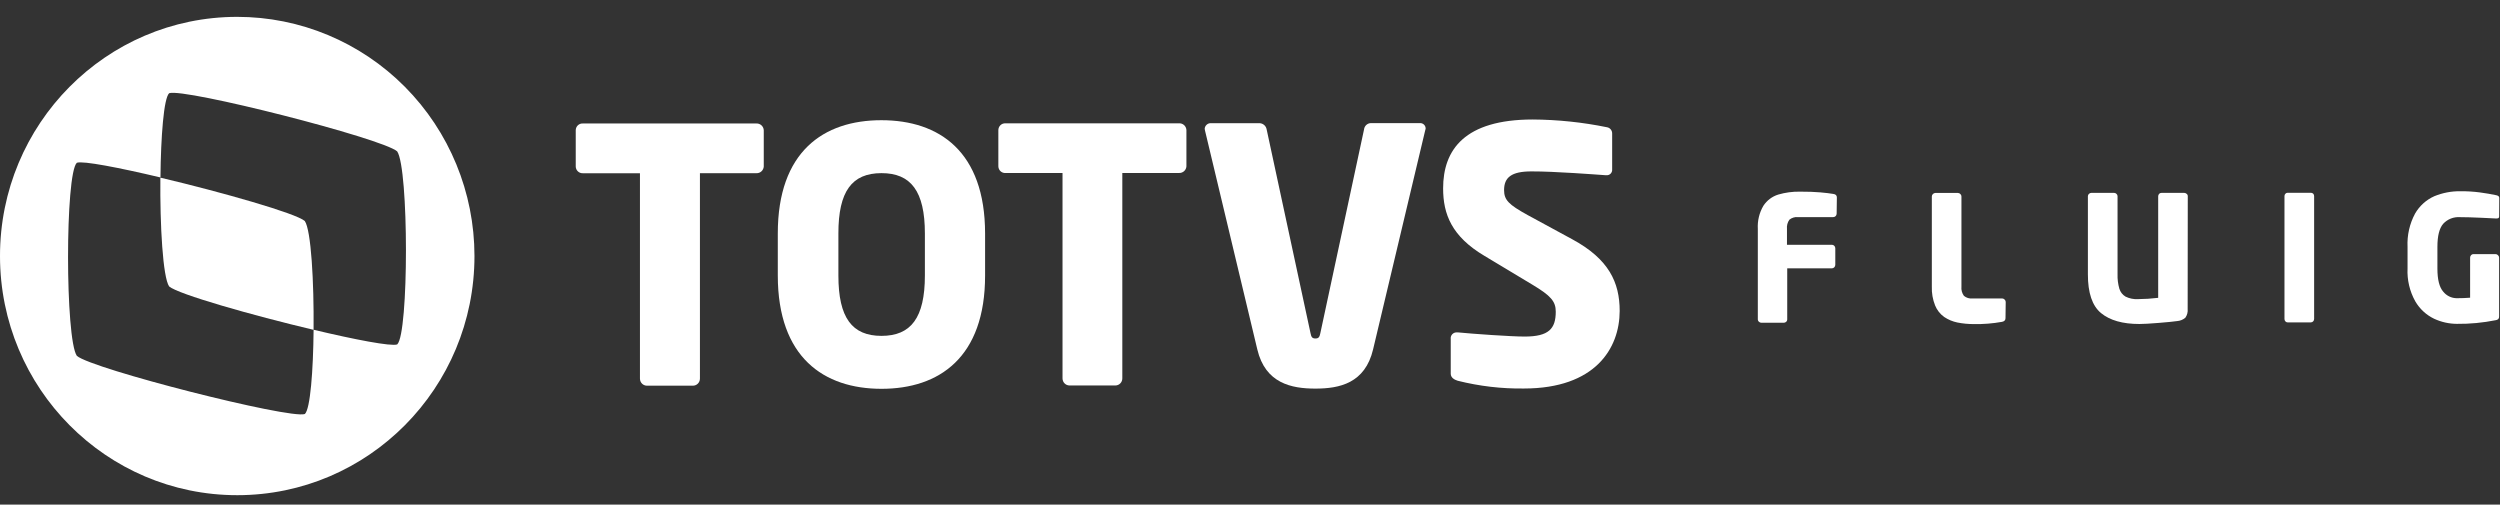 <svg width="109" height="22" viewBox="0 0 109 22" fill="none" xmlns="http://www.w3.org/2000/svg">
<rect x="0" y="0" width="109" height="22" fill="#333333" stroke="none"/>
<path d="M32.98 7.551H30.517V16.508C30.517 16.678 30.38 16.816 30.211 16.816H28.207C28.039 16.816 27.902 16.678 27.902 16.508V7.553H25.408C25.329 7.556 25.252 7.526 25.195 7.471C25.137 7.417 25.104 7.341 25.102 7.261V5.677C25.103 5.597 25.136 5.52 25.193 5.465C25.251 5.41 25.328 5.38 25.408 5.384H32.98C33.149 5.377 33.291 5.508 33.3 5.677V7.261C33.289 7.429 33.147 7.558 32.98 7.551Z" fill="white"/>
<path fill-rule="evenodd" clip-rule="evenodd" d="M33.912 12.013C33.914 15.585 35.92 16.952 38.434 16.952C40.953 16.952 42.952 15.58 42.95 12.011V10.179C42.948 6.609 40.953 5.241 38.428 5.241C35.904 5.241 33.91 6.611 33.912 10.183V12.013ZM38.43 7.549C39.712 7.547 40.325 8.333 40.325 10.179V12.011C40.325 13.858 39.716 14.644 38.434 14.644C37.152 14.644 36.554 13.86 36.554 12.013V10.181C36.552 8.335 37.148 7.551 38.43 7.549Z" fill="white"/>
<path d="M51.406 7.542H48.933V16.499C48.933 16.669 48.797 16.807 48.628 16.807H46.631C46.463 16.806 46.327 16.669 46.326 16.499V7.544H43.834C43.755 7.547 43.678 7.517 43.62 7.463C43.563 7.408 43.53 7.332 43.528 7.252V5.668C43.53 5.588 43.563 5.512 43.621 5.457C43.679 5.402 43.756 5.373 43.835 5.377H51.406C51.487 5.372 51.566 5.4 51.627 5.455C51.687 5.51 51.723 5.586 51.728 5.668V7.254C51.716 7.422 51.573 7.55 51.406 7.542Z" fill="white"/>
<path d="M62.137 5.69L59.867 15.232C59.517 16.711 58.402 16.943 57.353 16.943C56.304 16.943 55.171 16.713 54.819 15.236L52.539 5.695C52.539 5.665 52.524 5.648 52.524 5.617C52.528 5.548 52.559 5.483 52.611 5.437C52.662 5.39 52.73 5.367 52.799 5.371H54.922C55.076 5.379 55.203 5.495 55.227 5.648L57.139 14.528C57.17 14.696 57.215 14.758 57.353 14.758C57.491 14.758 57.533 14.696 57.567 14.526L59.472 5.645C59.488 5.493 59.61 5.376 59.761 5.368H61.898C61.966 5.361 62.034 5.384 62.084 5.431C62.134 5.478 62.161 5.545 62.158 5.614C62.15 5.639 62.142 5.664 62.137 5.69Z" fill="white"/>
<path d="M66.447 16.939C65.473 16.952 64.502 16.838 63.557 16.601C63.405 16.555 63.252 16.463 63.252 16.293V14.785C63.241 14.707 63.265 14.629 63.319 14.572C63.373 14.515 63.449 14.486 63.527 14.493H63.574C64.198 14.555 65.877 14.674 66.474 14.674C67.526 14.674 67.831 14.334 67.831 13.588C67.831 13.141 67.616 12.895 66.824 12.419L64.716 11.152C63.295 10.306 62.92 9.341 62.92 8.213C62.92 6.521 63.864 5.212 66.827 5.21C67.913 5.217 68.996 5.33 70.06 5.547C70.195 5.567 70.294 5.686 70.29 5.824V7.379C70.298 7.45 70.273 7.522 70.222 7.573C70.171 7.624 70.1 7.648 70.029 7.639H70C69.573 7.61 67.801 7.471 66.768 7.473C65.899 7.473 65.578 7.735 65.578 8.288C65.578 8.72 65.777 8.919 66.601 9.374L68.555 10.435C70.144 11.296 70.618 12.312 70.618 13.559C70.613 15.198 69.546 16.937 66.447 16.939Z" fill="white"/>
<path d="M13.288 9.635C12.895 9.296 9.671 8.38 6.992 7.745C6.972 9.83 7.1 12.089 7.375 12.489C7.766 12.828 10.991 13.746 13.672 14.381C13.692 12.301 13.565 10.029 13.288 9.635Z" fill="white"/>
<path fill-rule="evenodd" clip-rule="evenodd" d="M1.43384e-06 11.168C-0.003 5.409 4.625 0.738 10.338 0.735C13.081 0.733 15.713 1.831 17.653 3.785C19.594 5.74 20.685 8.391 20.687 11.157C20.69 16.916 16.061 21.587 10.349 21.59C4.636 21.593 0.003 16.927 1.43384e-06 11.168ZM13.673 14.378C15.486 14.809 17.052 15.111 17.318 15.017C17.828 14.546 17.826 7.337 17.316 6.599C16.657 6.027 8.034 3.832 7.375 4.064C7.14 4.283 7.014 5.943 6.996 7.737C5.181 7.306 3.617 7.004 3.351 7.096C2.837 7.573 2.841 14.783 3.351 15.516C4.008 16.088 12.635 18.282 13.292 18.051C13.529 17.832 13.655 16.172 13.673 14.378Z" fill="white"/>
<path d="M80.078 9.314C80.078 9.355 80.062 9.394 80.033 9.423C80.005 9.451 79.967 9.467 79.927 9.466H78.394C78.259 9.452 78.124 9.493 78.018 9.578C77.935 9.695 77.897 9.839 77.912 9.982V10.672H79.868C79.908 10.671 79.947 10.688 79.975 10.717C80.004 10.745 80.019 10.784 80.019 10.824V11.548C80.019 11.589 80.002 11.628 79.972 11.657C79.944 11.684 79.907 11.7 79.868 11.7H77.923V13.919C77.925 13.961 77.908 14.002 77.878 14.03C77.85 14.057 77.811 14.072 77.772 14.072H76.792C76.753 14.071 76.717 14.055 76.689 14.028C76.658 14.001 76.64 13.961 76.641 13.919V9.984C76.62 9.629 76.705 9.276 76.885 8.97C77.038 8.737 77.266 8.565 77.532 8.483C77.84 8.393 78.16 8.35 78.481 8.356C78.83 8.356 79.124 8.365 79.363 8.387C79.602 8.409 79.794 8.431 79.936 8.456C80.037 8.47 80.087 8.521 80.087 8.608L80.078 9.314Z" fill="white"/>
<path d="M87.44 13.873C87.44 13.96 87.39 14.012 87.289 14.032C86.884 14.105 86.472 14.138 86.059 14.13C85.818 14.131 85.578 14.108 85.341 14.061C85.136 14.019 84.941 13.937 84.766 13.82C84.59 13.694 84.453 13.52 84.371 13.319C84.267 13.058 84.218 12.778 84.228 12.497V8.565C84.228 8.525 84.245 8.488 84.274 8.461C84.301 8.431 84.339 8.414 84.379 8.413H85.368C85.407 8.414 85.445 8.431 85.472 8.46C85.502 8.487 85.519 8.525 85.519 8.565V12.497C85.504 12.639 85.543 12.783 85.627 12.899C85.731 12.986 85.867 13.027 86.002 13.013H87.298C87.338 13.014 87.376 13.032 87.403 13.062C87.431 13.088 87.448 13.126 87.449 13.165L87.44 13.873Z" fill="white"/>
<path d="M95.382 13.471C95.395 13.606 95.36 13.742 95.281 13.853C95.18 13.939 95.054 13.99 94.922 13.999C94.773 14.021 94.503 14.048 94.117 14.079C93.731 14.11 93.451 14.126 93.279 14.126C92.55 14.126 91.992 13.968 91.607 13.652C91.221 13.335 91.03 12.77 91.032 11.955V8.554C91.032 8.515 91.049 8.478 91.079 8.452C91.107 8.425 91.144 8.409 91.183 8.409H92.174C92.213 8.409 92.251 8.425 92.278 8.452C92.308 8.478 92.325 8.515 92.325 8.554V11.954C92.318 12.168 92.345 12.383 92.404 12.589C92.449 12.734 92.545 12.857 92.675 12.933C92.843 13.015 93.028 13.053 93.214 13.042C93.509 13.04 93.804 13.021 94.097 12.985V8.554C94.097 8.515 94.113 8.477 94.141 8.451C94.169 8.422 94.208 8.407 94.248 8.409H95.229C95.269 8.409 95.308 8.424 95.338 8.451C95.37 8.475 95.388 8.514 95.387 8.554L95.382 13.471Z" fill="white"/>
<path d="M100.896 13.903C100.897 13.945 100.881 13.985 100.852 14.014C100.826 14.041 100.79 14.056 100.752 14.056H99.739C99.702 14.056 99.667 14.04 99.642 14.012C99.616 13.982 99.601 13.943 99.603 13.903V8.55C99.602 8.513 99.616 8.476 99.642 8.449C99.666 8.42 99.702 8.404 99.739 8.405H100.752C100.791 8.404 100.828 8.418 100.856 8.445C100.883 8.473 100.897 8.511 100.896 8.55V13.903Z" fill="white"/>
<path d="M108.963 9.43C108.966 9.458 108.956 9.486 108.936 9.506C108.909 9.52 108.879 9.527 108.849 9.526H108.826L108.19 9.495C107.805 9.477 107.494 9.468 107.258 9.468C106.981 9.448 106.709 9.555 106.52 9.761C106.354 9.957 106.271 10.29 106.271 10.76V11.711C106.271 12.184 106.354 12.517 106.52 12.71C106.664 12.893 106.883 13.001 107.115 13.002C107.323 13.002 107.517 12.994 107.697 12.98V11.231C107.697 11.191 107.712 11.153 107.74 11.124C107.765 11.095 107.802 11.078 107.84 11.079H108.81C108.85 11.08 108.888 11.098 108.914 11.128C108.943 11.154 108.96 11.192 108.961 11.231V13.786C108.965 13.829 108.954 13.873 108.928 13.909C108.895 13.938 108.854 13.957 108.81 13.961C108.254 14.072 107.687 14.126 107.12 14.12C106.779 14.118 106.442 14.043 106.133 13.9C105.786 13.735 105.498 13.469 105.305 13.136C105.062 12.7 104.945 12.204 104.969 11.705V10.762C104.945 10.258 105.058 9.758 105.296 9.314C105.489 8.978 105.783 8.712 106.136 8.555C106.493 8.408 106.876 8.334 107.262 8.338C107.549 8.335 107.836 8.352 108.12 8.389C108.363 8.421 108.603 8.463 108.839 8.512C108.925 8.53 108.968 8.568 108.968 8.628L108.963 9.43Z" fill="white"/>
</svg>
